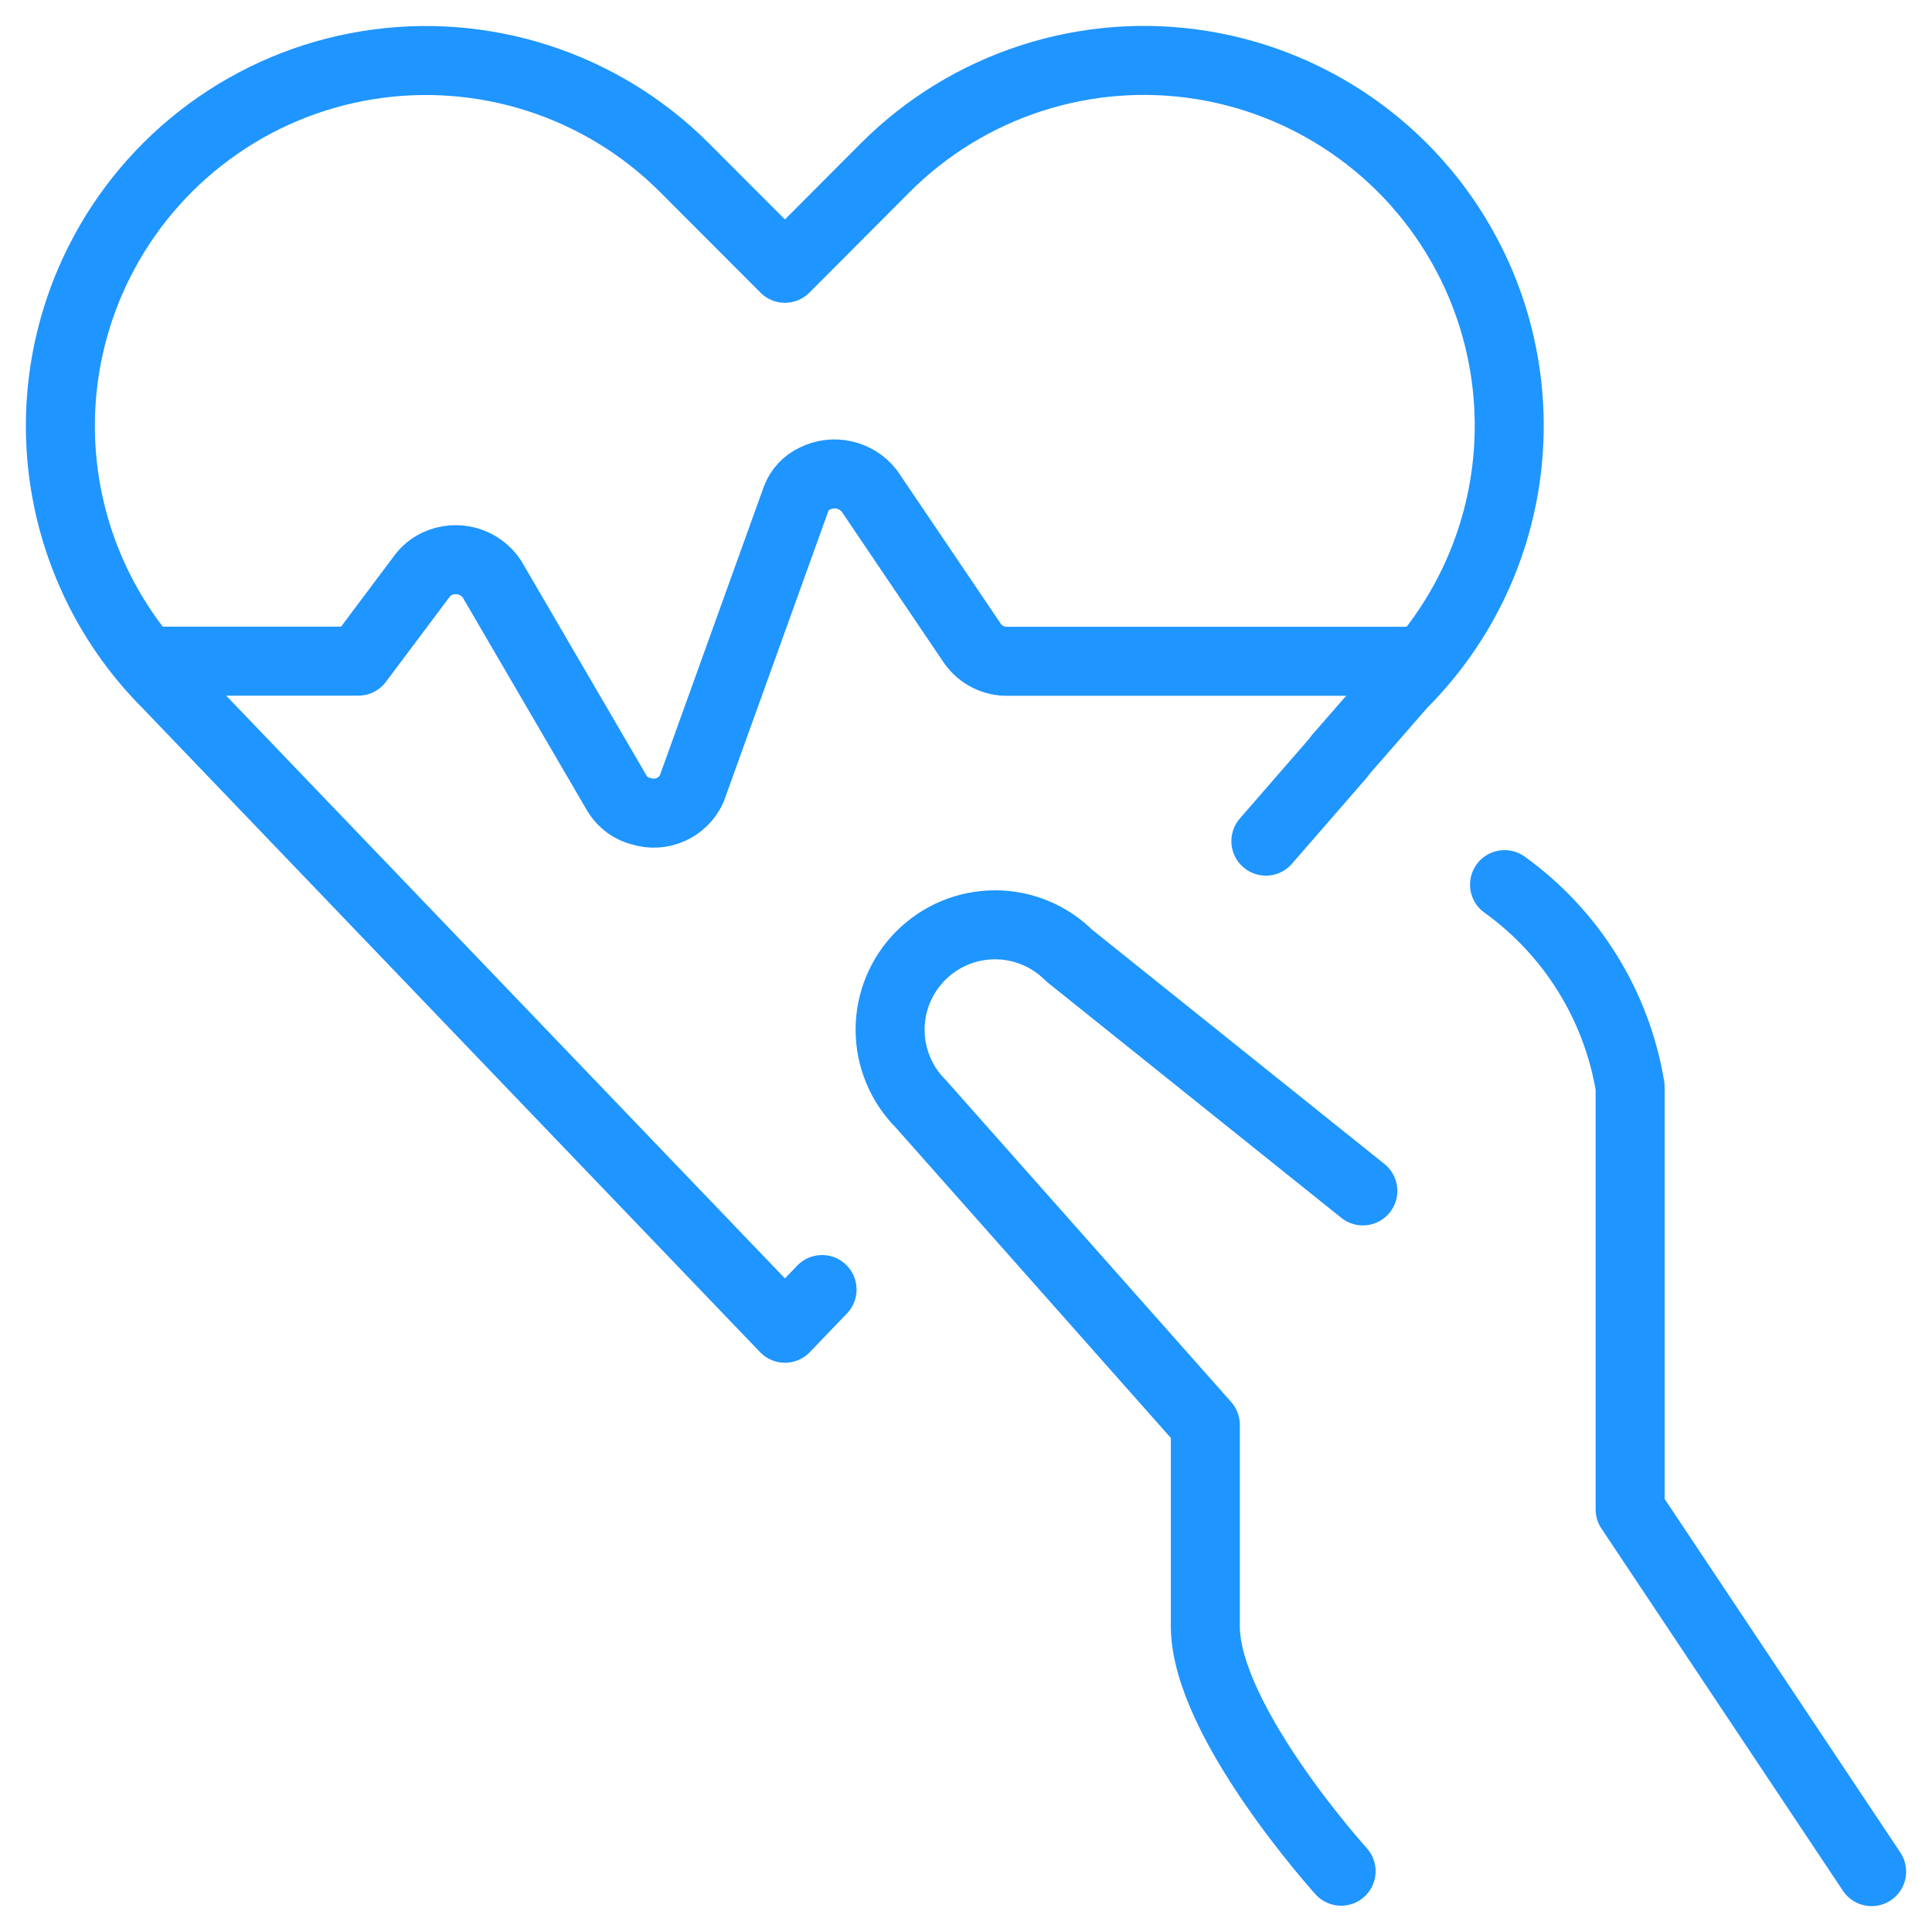 <svg width="56" height="56" viewBox="0 0 56 56" fill="none" xmlns="http://www.w3.org/2000/svg">
<g id="Monitoring Heart Beat Hand" clip-path="url(#clip0_8_1428)">
<path id="Vector" d="M38.82 21.933L36.692 24.381" stroke="#1F95FF" stroke-width="2" stroke-linecap="round" stroke-linejoin="round"/>
<path id="Vector_2" d="M23.828 37.378L22.752 38.5L4.853 19.833C3.281 18.262 2.244 16.236 1.887 14.043C1.531 11.849 1.874 9.599 2.868 7.611C3.618 6.11 4.715 4.808 6.067 3.814C7.419 2.819 8.988 2.16 10.645 1.891C12.302 1.622 13.998 1.75 15.596 2.265C17.194 2.78 18.646 3.667 19.833 4.853L22.752 7.777L25.667 4.853C26.853 3.667 28.305 2.779 29.901 2.264C31.498 1.748 33.195 1.619 34.851 1.888C36.508 2.157 38.076 2.815 39.428 3.809C40.781 4.803 41.877 6.104 42.628 7.604C43.622 9.592 43.965 11.842 43.609 14.036C43.253 16.229 42.216 18.255 40.644 19.826L38.813 21.926" stroke="#1F95FF" stroke-width="2" stroke-linecap="round" stroke-linejoin="round"/>
<path id="Vector_3" d="M4.319 19.164H10.386L12.252 16.674C12.368 16.526 12.519 16.409 12.691 16.333C12.963 16.211 13.269 16.189 13.556 16.271C13.842 16.353 14.091 16.534 14.257 16.781L17.89 23.007C18.047 23.262 18.298 23.445 18.59 23.515C18.87 23.602 19.173 23.585 19.441 23.465C19.709 23.346 19.925 23.133 20.048 22.867L23.081 14.443C23.178 14.192 23.369 13.987 23.613 13.874C23.878 13.74 24.182 13.703 24.471 13.769C24.761 13.834 25.018 13.999 25.2 14.233L28.198 18.667C28.313 18.825 28.465 18.954 28.641 19.041C28.816 19.129 29.01 19.172 29.206 19.168H41.144" stroke="#1F95FF" stroke-width="2" stroke-linecap="round" stroke-linejoin="round"/>
<path id="Vector_4" d="M54.25 54.25L47.25 43.75V31.5C46.859 29.142 45.551 27.036 43.61 25.641" stroke="#1F95FF" stroke-width="2" stroke-linecap="round" stroke-linejoin="round"/>
<path id="Vector_5" d="M39.503 34.519L30.991 27.697C30.421 27.126 29.648 26.806 28.841 26.806C28.035 26.806 27.261 27.126 26.691 27.697C26.121 28.267 25.8 29.04 25.8 29.847C25.8 30.653 26.121 31.427 26.691 31.997L34.937 41.3V47.133C34.937 49.889 38.873 54.238 38.873 54.238" stroke="#1F95FF" stroke-width="2" stroke-linecap="round" stroke-linejoin="round"/>
</g>
<defs>
<clipPath id="clip0_8_1428">
<rect width="56" height="56" fill="white"/>
</clipPath>
</defs>
</svg>
